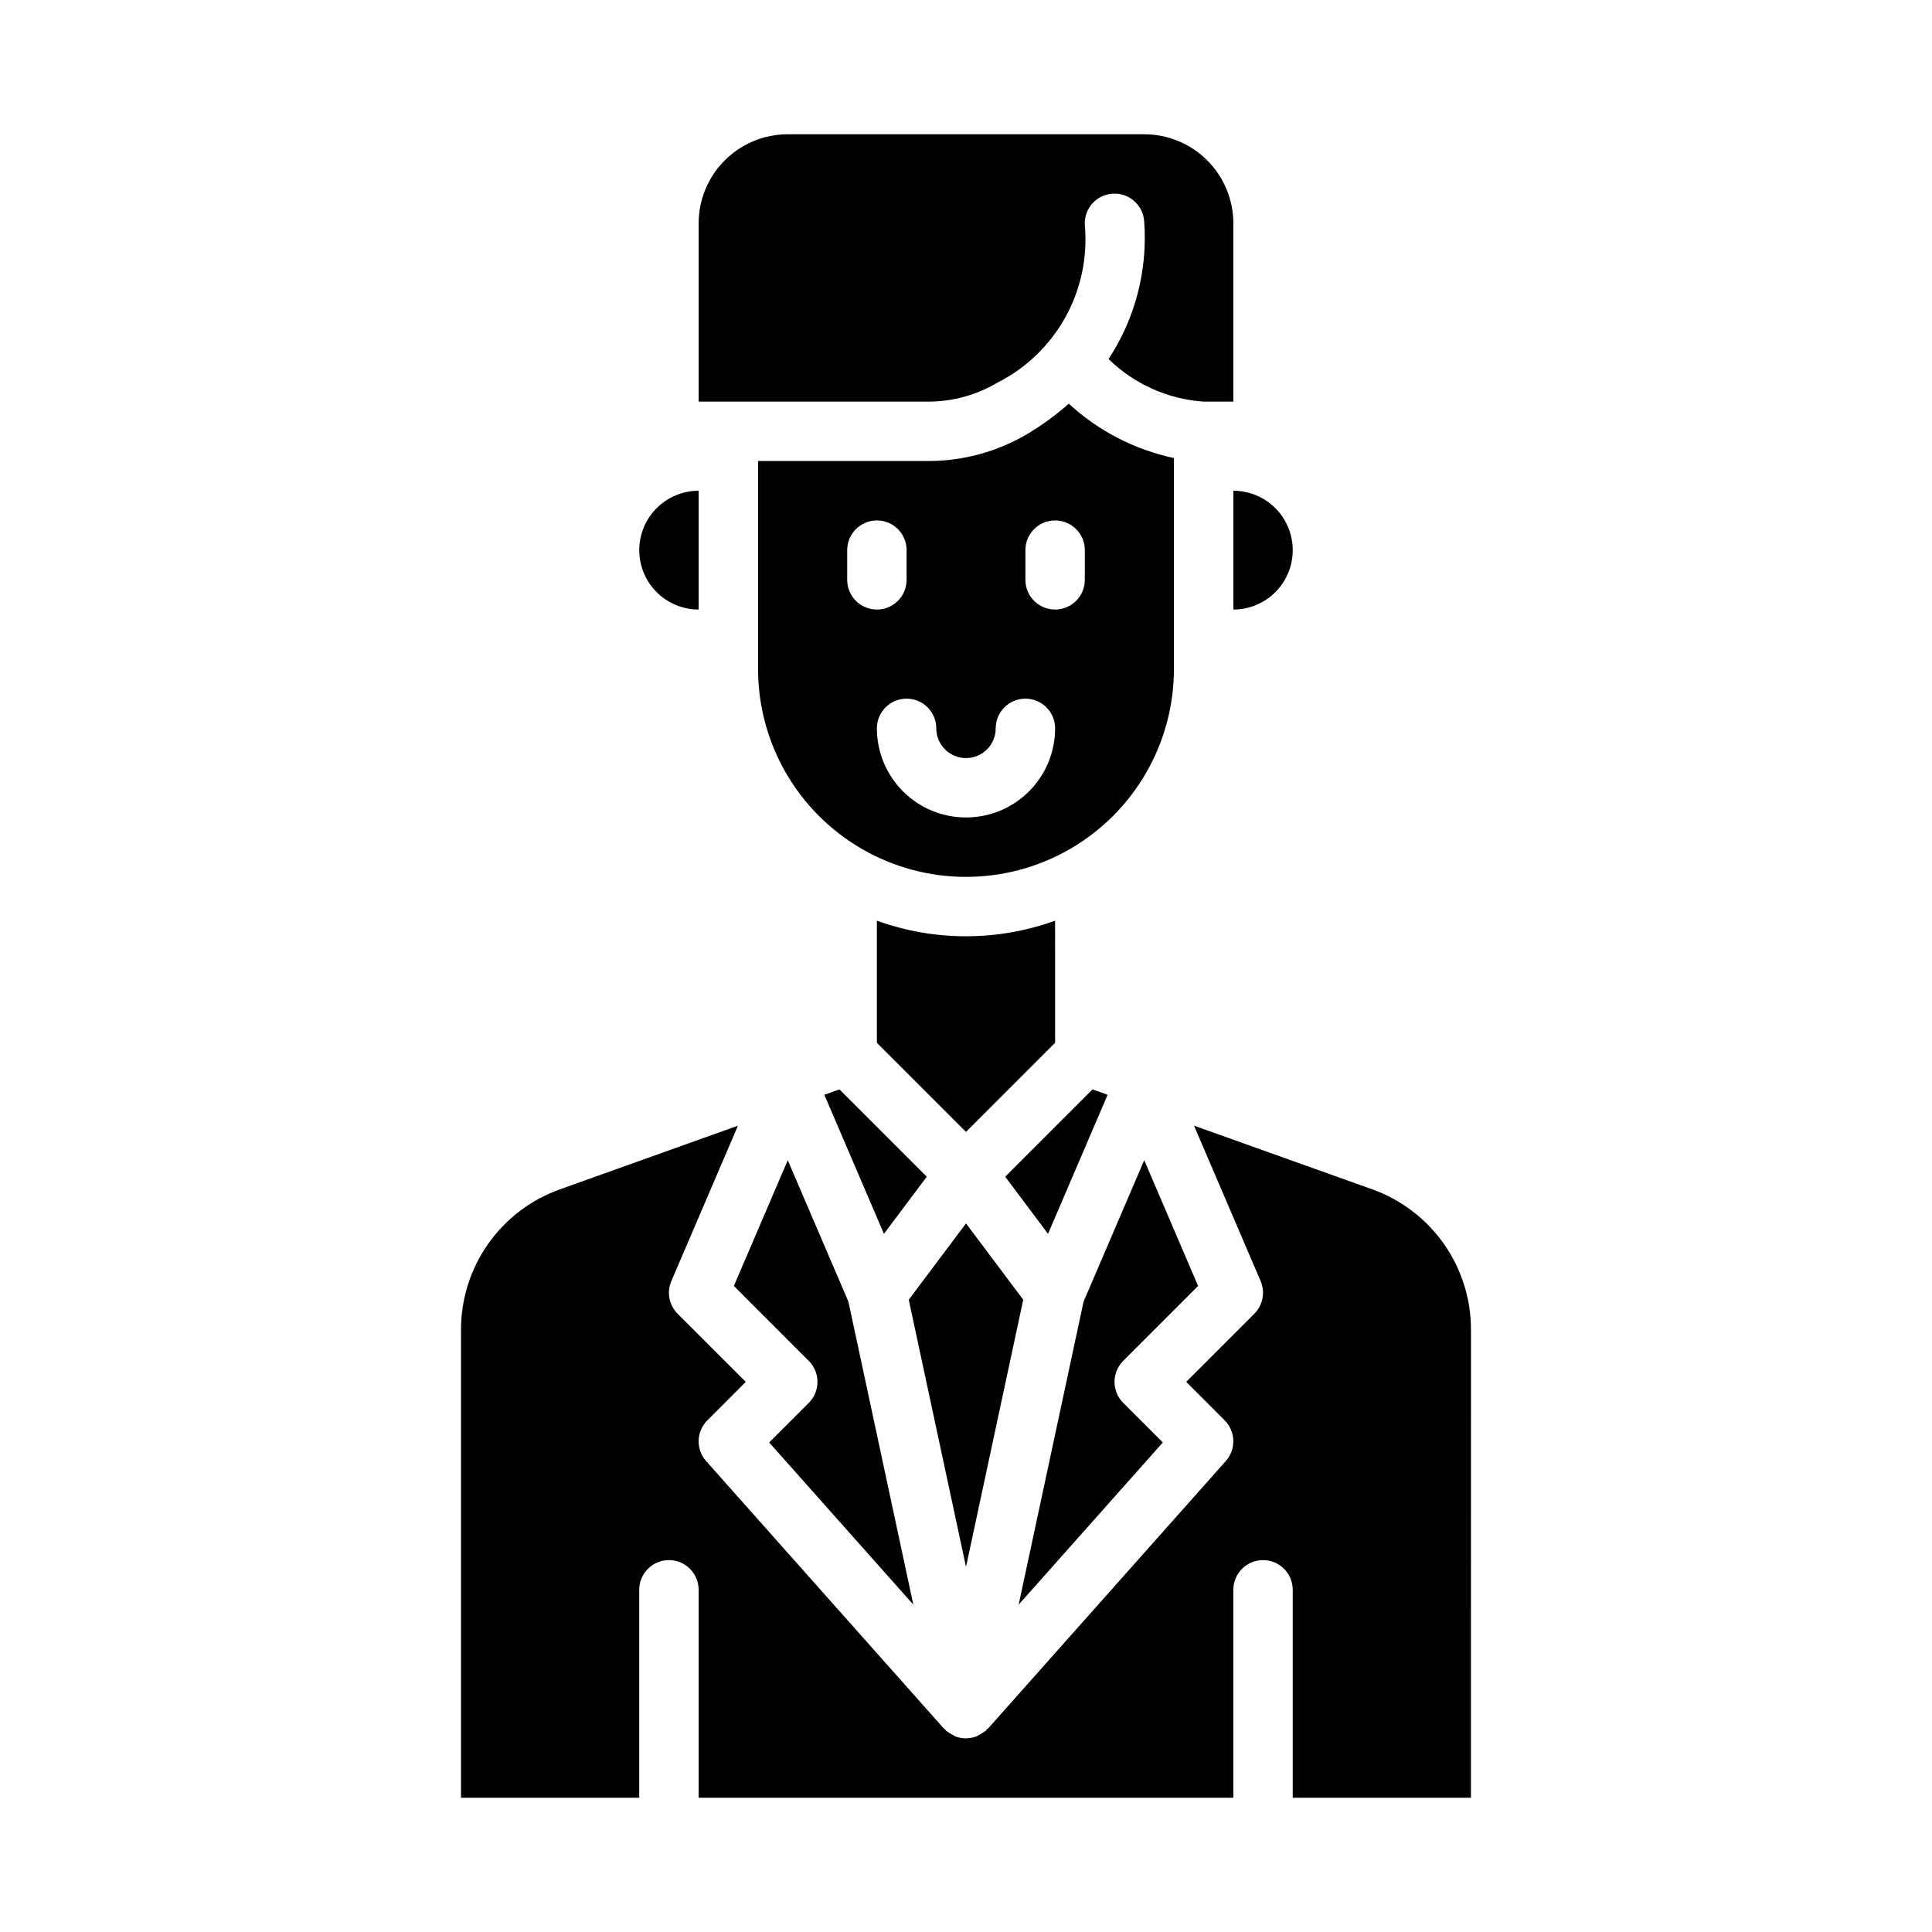 <?xml version="1.0" encoding="UTF-8"?>
<!-- Uploaded to: SVG Repo, www.svgrepo.com, Generator: SVG Repo Mixer Tools -->
<svg fill="#000000" width="800px" height="800px" version="1.1" viewBox="144 144 512 512" xmlns="http://www.w3.org/2000/svg">
 <g>
  <path d="m376.38 387.99v32.363l23.617 23.617 23.617-23.617-0.004-32.363c-15.262 5.512-31.969 5.512-47.23 0z"/>
  <path d="m421.74 470.98 15.789-36.848-3.996-1.434-23.145 23.145z"/>
  <path d="m347.84 526.27 38.203 42.98-17.203-80.293-16.074-37.488-14.281 33.324 19.844 19.852h0.004c3.074 3.074 3.074 8.059 0 11.133z"/>
  <path d="m362.46 434.13 15.793 36.848 11.352-15.137-23.145-23.145z"/>
  <path d="m470.85 305.54c5.625 0 10.82-3 13.633-7.871 2.812-4.875 2.812-10.875 0-15.746-2.812-4.871-8.008-7.871-13.633-7.871z"/>
  <path d="m461.51 484.79-14.281-33.324-16.074 37.488-17.199 80.293 38.203-42.98-10.492-10.492h-0.004c-3.07-3.074-3.07-8.059 0-11.133z"/>
  <path d="m408.28 245.43c7.621-3.84 13.91-9.883 18.051-17.348 4.137-7.461 5.934-16 5.156-24.5-0.219-4.348 3.129-8.047 7.477-8.266 4.348-0.215 8.047 3.133 8.266 7.481 0.93 12.824-2.387 25.598-9.445 36.344 6.781 6.644 15.715 10.648 25.191 11.289h7.871v-47.23c0-6.266-2.488-12.273-6.918-16.699-4.43-4.43-10.438-6.918-16.699-6.918h-94.465c-6.262 0-12.27 2.488-16.699 6.918-4.43 4.426-6.918 10.434-6.918 16.699v47.23h60.914c6.41-0.004 12.703-1.73 18.219-5z"/>
  <path d="m416.31 258.98c-7.949 4.707-17.016 7.191-26.254 7.195h-45.16v55.105-0.004c0 19.688 10.504 37.879 27.551 47.723 17.051 9.844 38.055 9.844 55.105 0s27.551-28.035 27.551-47.723v-55.891c-10.406-2.219-20.027-7.191-27.859-14.398-3.394 2.988-7.055 5.664-10.934 7.992zm-47.797 38.684v-7.875c0-4.348 3.523-7.871 7.871-7.871 4.348 0 7.871 3.523 7.871 7.871v7.875c0 4.348-3.523 7.871-7.871 7.871-4.348 0-7.871-3.523-7.871-7.871zm31.488 62.977v-0.004c-6.266 0-12.273-2.488-16.699-6.914-4.43-4.43-6.918-10.438-6.918-16.699 0-4.348 3.523-7.875 7.871-7.875s7.871 3.527 7.871 7.875c0 4.348 3.527 7.871 7.875 7.871s7.871-3.523 7.871-7.871c0-4.348 3.523-7.875 7.871-7.875 4.348 0 7.871 3.527 7.871 7.875 0 6.262-2.488 12.27-6.914 16.699-4.43 4.426-10.438 6.914-16.699 6.914zm31.488-70.848v7.871c0 4.348-3.527 7.871-7.875 7.871-4.348 0-7.871-3.523-7.871-7.871v-7.875c0-4.348 3.523-7.871 7.871-7.871 4.348 0 7.875 3.523 7.875 7.871z"/>
  <path d="m329.15 305.54v-31.488c-5.621 0-10.82 3-13.633 7.871-2.812 4.871-2.812 10.871 0 15.746 2.812 4.871 8.012 7.871 13.633 7.871z"/>
  <path d="m415.17 488.44-15.168-20.223-15.172 20.223 15.172 70.793z"/>
  <path d="m507.7 459.2-47.273-16.887 17.648 41.18h0.004c1.262 2.957 0.602 6.387-1.668 8.66l-18.051 18.059 10.18 10.18h-0.004c2.949 2.945 3.09 7.676 0.324 10.793l-62.977 70.848c-0.109 0.117-0.25 0.156-0.363 0.262-0.109 0.102-0.164 0.285-0.293 0.395-0.125 0.109-0.102 0.047-0.148 0.086v-0.004c-0.438 0.34-0.91 0.633-1.406 0.875-0.23 0.152-0.469 0.289-0.719 0.41-0.082 0.047-0.168 0.094-0.258 0.133-0.832 0.301-1.707 0.461-2.59 0.465l-0.109 0.023h-0.113c-0.883-0.004-1.758-0.164-2.59-0.465-0.086-0.039-0.176-0.086-0.258-0.133-0.246-0.121-0.488-0.258-0.715-0.41-0.5-0.242-0.973-0.535-1.41-0.875-0.047-0.039-0.102-0.047-0.148-0.086s-0.172-0.277-0.293-0.395c-0.117-0.117-0.25-0.141-0.363-0.262l-62.977-70.848v0.004c-2.766-3.117-2.621-7.848 0.324-10.793l10.18-10.203-18.051-18.051c-2.273-2.273-2.934-5.703-1.672-8.66l17.648-41.18-47.23 16.887c-7.644 2.734-14.258 7.762-18.941 14.395-4.68 6.633-7.203 14.551-7.215 22.668v124.15h47.23v-55.102c0-4.348 3.523-7.875 7.871-7.875s7.871 3.527 7.871 7.875v55.105l141.7-0.004v-55.102c0-4.348 3.523-7.875 7.871-7.875s7.871 3.527 7.871 7.875v55.105h47.23l0.004-124.15c-0.012-8.117-2.527-16.031-7.199-22.664-4.676-6.633-11.281-11.664-18.922-14.406z"/>
 </g>
</svg>